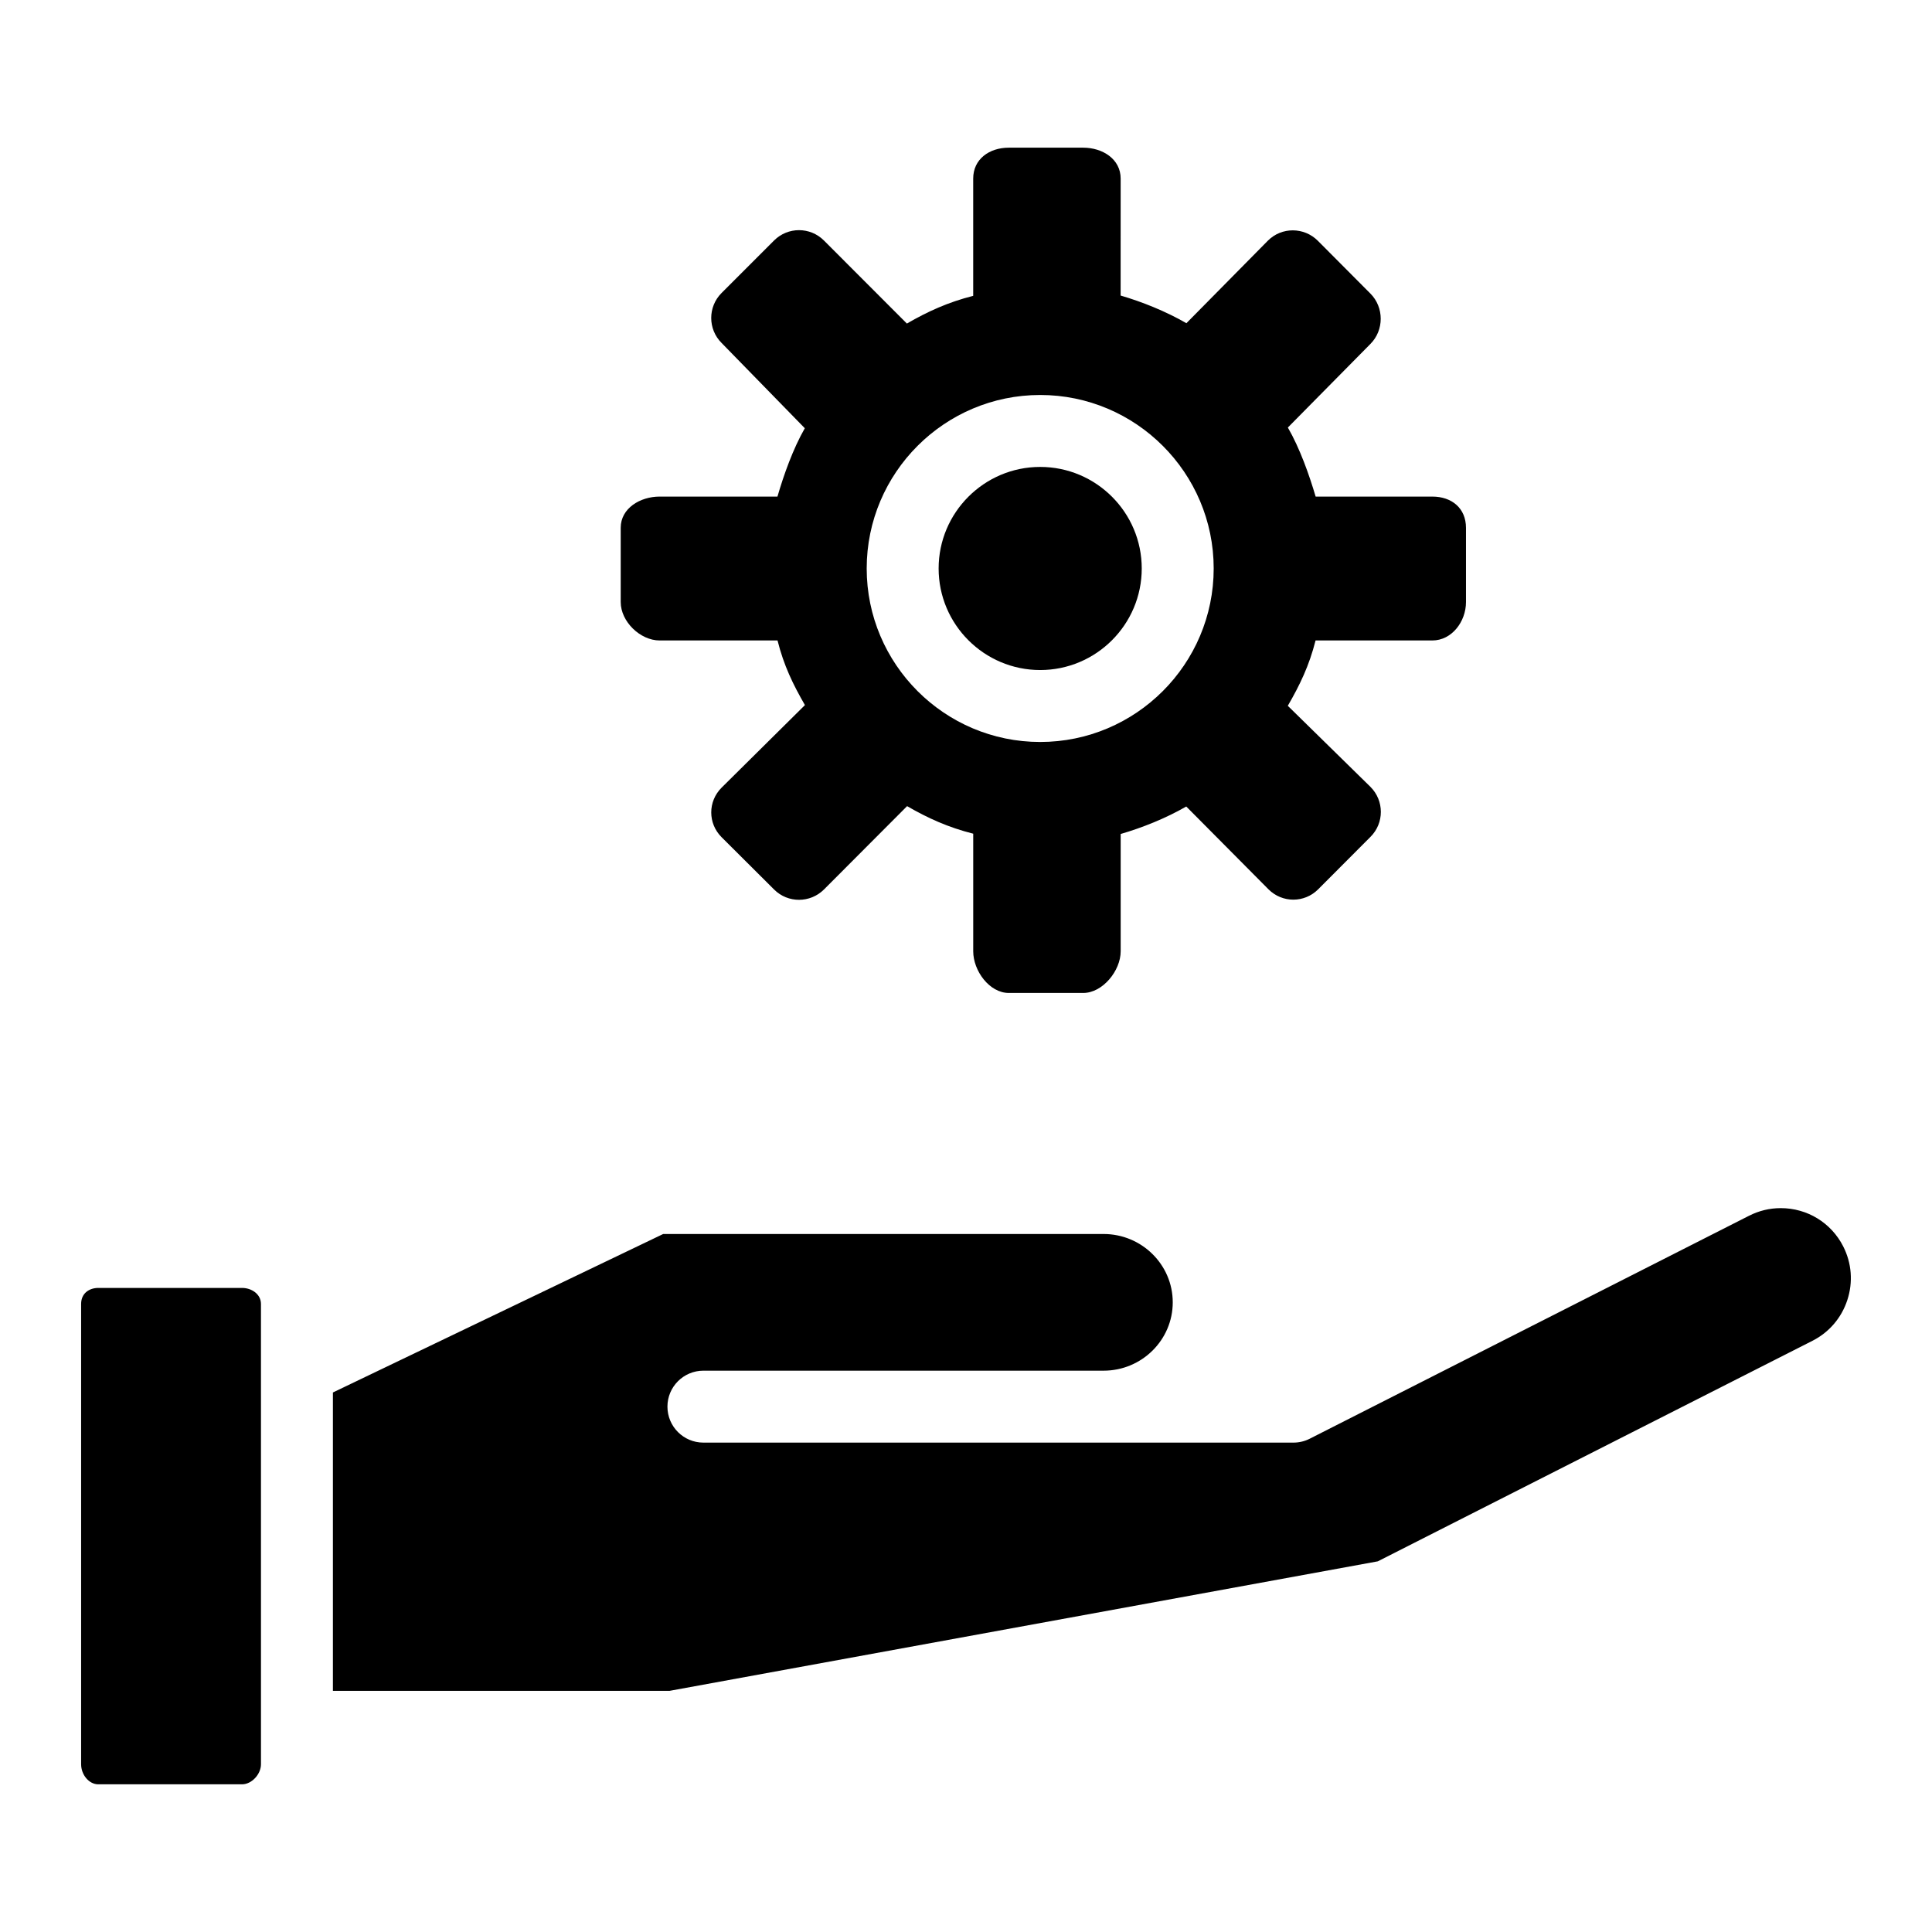 <?xml version="1.0" encoding="UTF-8"?>
<!-- Uploaded to: ICON Repo, www.svgrepo.com, Generator: ICON Repo Mixer Tools -->
<svg fill="#000000" width="800px" height="800px" version="1.1" viewBox="144 144 512 512" xmlns="http://www.w3.org/2000/svg">
 <g>
  <path d="m170.04 616.86h38.113c2.527 0 5.008-2.641 5.008-5.332l-0.004-121.96c0-2.66-2.543-4.254-5.008-4.254h-38.109c-2.262 0-4.543 1.316-4.543 4.254v121.96c0 2.84 2.121 5.336 4.543 5.336z"/>
  <path d="m436.46 471.02h-116.7l-87.535 42v79.062h89.266l187.64-34.312 115.18-58.441c4.422-2.242 7.711-6.082 9.254-10.812 1.547-4.731 1.16-9.773-1.09-14.203-3.176-6.258-9.52-10.148-16.555-10.148-2.934 0-5.766 0.68-8.41 2.023l-116.42 59.086c-1.336 0.68-2.816 1.031-4.312 1.031h-156.37c-5.266 0-9.531-4.266-9.531-9.531s4.269-9.531 9.531-9.531h106.05c10.109 0 18.332-8.125 18.332-18.113 0-9.984-8.223-18.109-18.332-18.109z"/>
  <path d="m419.66 267.74c-14.84 0-26.914 12.074-26.914 26.914s12.074 26.914 26.914 26.914 26.914-12.074 26.914-26.914c0-14.844-12.07-26.914-26.914-26.914z"/>
  <path d="m523.58 275.6h-30.922c-1.688-5.719-4.18-12.793-7.363-18.301l21.871-22.145c3.652-3.648 3.648-9.711 0-13.359l-13.926-13.992c-3.652-3.652-9.574-3.688-13.227-0.035l-21.602 21.883c-5.504-3.168-11.711-5.656-17.434-7.328l0.008-31.004c0-5.164-4.781-8.184-9.945-8.184h-19.688c-5.168 0-9.445 3.019-9.445 8.184v31.082c-6.672 1.691-12.105 4.176-17.574 7.344l-21.984-22.012c-3.652-3.652-9.562-3.648-13.215 0l-13.918 13.922c-3.648 3.652-3.648 9.574 0.008 13.227l22.059 22.605c-3.133 5.453-5.586 12.391-7.25 18.113h-31.219c-5.168 0-10.32 3.098-10.32 8.262v19.691c0 5.168 5.156 10.176 10.32 10.176h31.238c1.668 6.672 4.125 11.68 7.262 17.129l-22.09 21.883c-3.652 3.652-3.652 9.469 0 13.121l13.922 13.871c3.652 3.652 9.574 3.629 13.227-0.023l22.016-22.074c5.453 3.156 10.848 5.617 17.523 7.301v31.16c0 5.168 4.281 11.051 9.445 11.051h19.688c5.168 0 9.945-5.887 9.945-11.051v-31.082c5.719-1.664 11.895-4.129 17.379-7.281l21.797 21.949c3.652 3.648 9.504 3.648 13.156 0l13.883-13.922c3.656-3.652 3.637-9.574-0.016-13.227l-21.91-21.488c3.188-5.5 5.672-10.641 7.359-17.316h30.945c5.164 0 8.918-5.012 8.918-10.176v-19.691c-0.008-5.168-3.758-8.262-8.922-8.262zm-103.92 65.031c-25.352 0-45.977-20.625-45.977-45.977s20.625-45.98 45.977-45.98c25.352 0 45.98 20.625 45.98 45.98 0 25.348-20.625 45.977-45.98 45.977z"/>
 </g>
</svg>